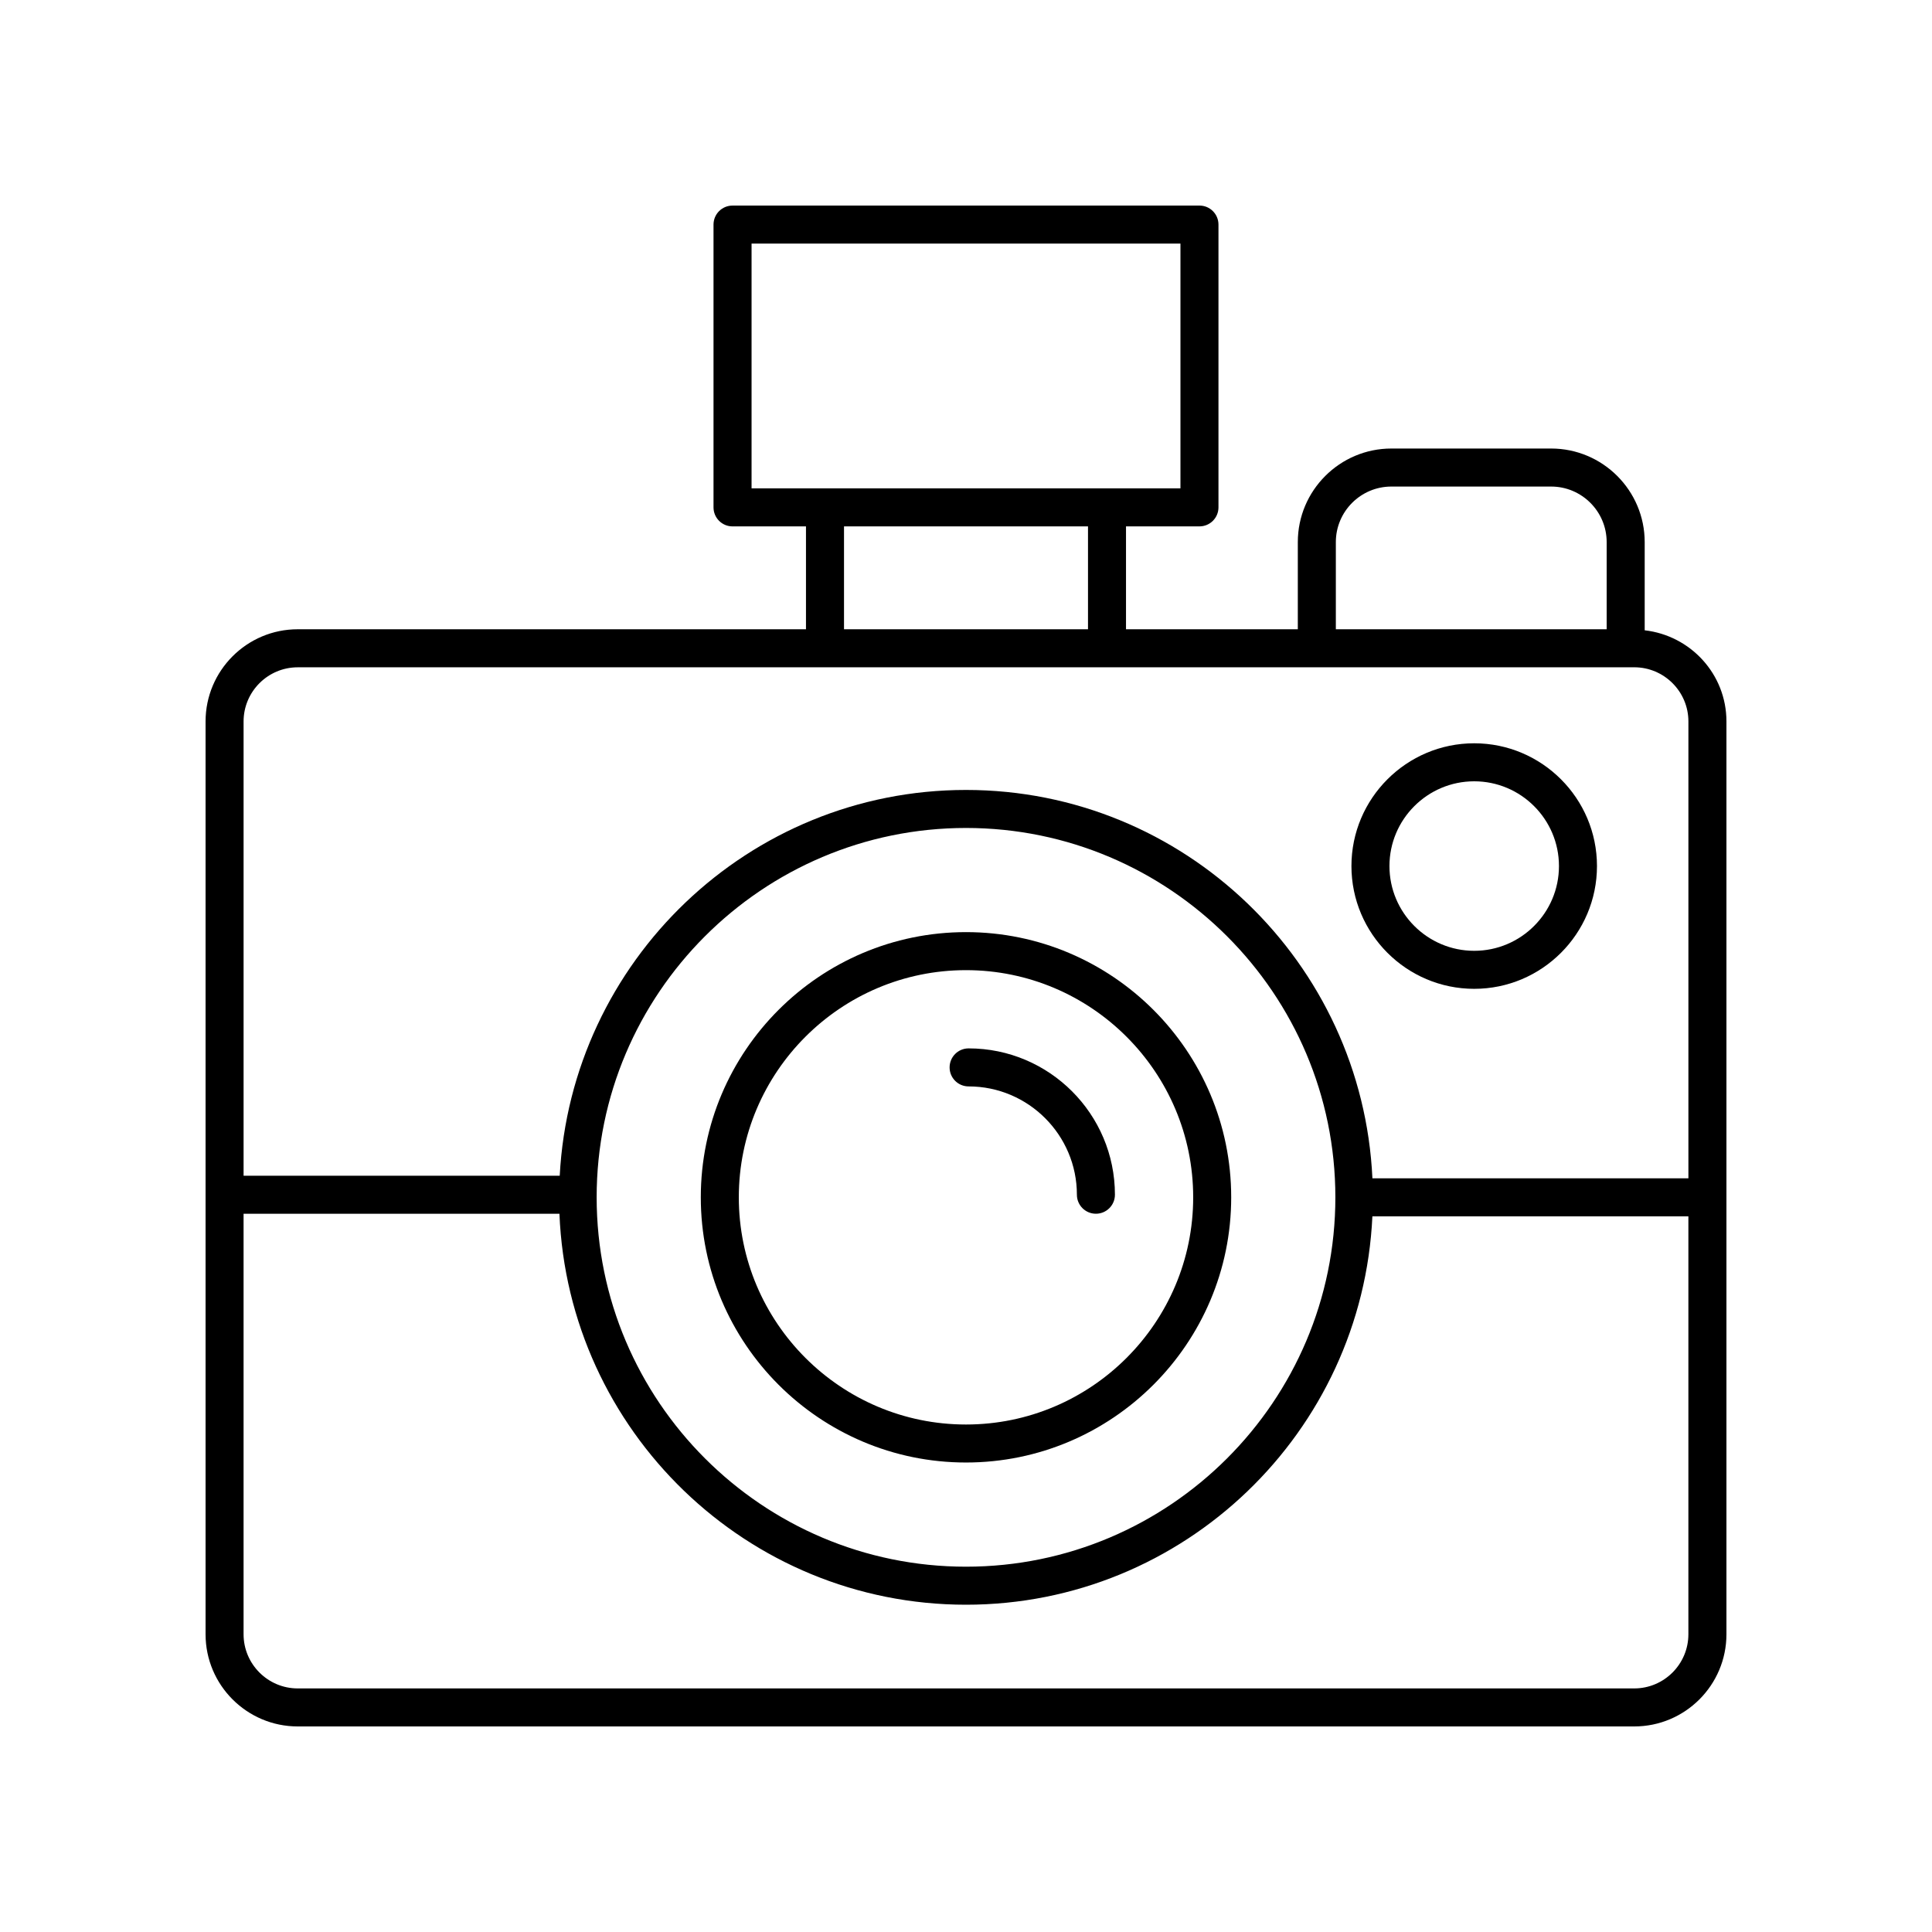<?xml version="1.0" encoding="UTF-8"?>
<!-- Uploaded to: ICON Repo, www.svgrepo.com, Generator: ICON Repo Mixer Tools -->
<svg fill="#000000" width="800px" height="800px" version="1.1" viewBox="144 144 512 512" xmlns="http://www.w3.org/2000/svg">
 <g>
  <path d="m534.68 406.05c17.938 0 32.535-14.598 32.535-32.535s-14.598-32.535-32.535-32.535-32.535 14.598-32.535 32.535 14.598 32.535 32.535 32.535zm0-54.996c12.383 0 22.461 10.078 22.461 22.461 0 12.383-10.078 22.461-22.461 22.461-12.383 0-22.461-10.078-22.461-22.461 0-12.383 10.078-22.461 22.461-22.461z"/>
  <path d="m400 531.58c38.754 0 70.281-31.527 70.281-70.281 0-38.75-31.527-70.277-70.281-70.277s-70.281 31.527-70.281 70.277c-0.004 38.754 31.523 70.281 70.281 70.281zm0-130.48c33.199 0 60.207 27.008 60.207 60.203 0 33.199-27.008 60.207-60.207 60.207s-60.207-27.008-60.207-60.207c0-33.195 27.004-60.203 60.207-60.203z"/>
  <path d="m400.69 431.91c15.824 0 28.699 12.875 28.699 28.703 0 2.785 2.254 5.039 5.039 5.039 2.785 0 5.039-2.254 5.039-5.039 0-21.383-17.391-38.781-38.773-38.781-2.785 0-5.039 2.254-5.039 5.039-0.004 2.785 2.25 5.039 5.035 5.039z"/>
  <path d="m579.86 311.04v-23.379c0-13.672-11.125-24.797-24.797-24.797h-42.332c-13.672 0-24.797 11.125-24.797 24.797v23.098h-45.531v-27.262h19.465c2.785 0 5.039-2.254 5.039-5.039v-74.941c0-2.785-2.254-5.039-5.039-5.039l-123.74 0.004c-2.785 0-5.039 2.254-5.039 5.039v74.941c0 2.785 2.254 5.039 5.039 5.039h19.465v27.262h-134.69c-13.473-0.004-24.426 10.953-24.426 24.426v241.91c0 13.469 10.953 24.426 24.426 24.426h354.19c13.473 0 24.43-10.957 24.43-24.43v-241.91c0-12.527-9.508-22.758-21.664-24.148zm-81.848-23.379c0-8.117 6.602-14.719 14.719-14.719h42.332c8.117 0 14.719 6.602 14.719 14.719v23.098h-71.77zm-154.84-79.105h113.66v64.867h-113.66zm24.5 74.941h64.66v27.262h-64.66zm-144.77 37.34h354.19c7.91 0 14.352 6.438 14.352 14.352v121.08l-83.742-0.004c-2.66-57.18-49.879-102.92-107.7-102.92-57.598 0-104.67 45.379-107.67 102.24h-83.781v-120.39c0-7.914 6.441-14.352 14.352-14.352zm177.1 42.582c53.973 0 97.883 43.91 97.883 97.883 0 53.977-43.91 97.887-97.883 97.887s-97.883-43.91-97.883-97.887c-0.004-53.973 43.91-97.883 97.883-97.883zm177.09 228.03h-354.19c-7.91 0-14.352-6.441-14.352-14.352v-111.44h83.707c2.312 57.504 49.684 103.61 107.74 103.61 57.828 0 105.05-45.742 107.7-102.93h83.742v110.76c0 7.91-6.441 14.352-14.352 14.352z"/>
 </g>
</svg>